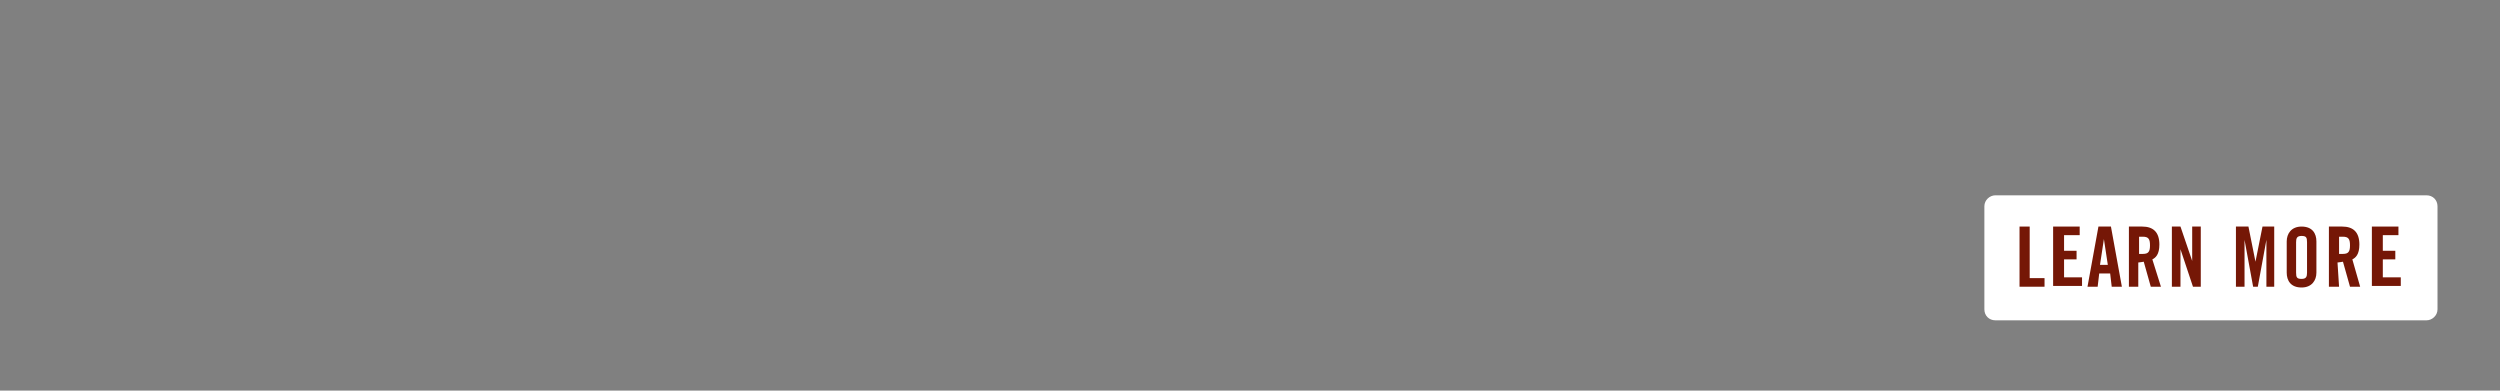 <?xml version="1.0" encoding="utf-8"?>
<!-- Generator: Adobe Illustrator 23.0.3, SVG Export Plug-In . SVG Version: 6.00 Build 0)  -->
<svg version="1.1" id="STATIC_JPEG" xmlns="http://www.w3.org/2000/svg" xmlns:xlink="http://www.w3.org/1999/xlink" x="0px"
	 y="0px" viewBox="0 0 320 50" style="enable-background:new 0 0 320 50;" xml:space="preserve">
<rect x="0" y="0" width="320" height="50" fill="#808080" stroke="none"/>
<style type="text/css">
	.st0{fill:#FFFFFF;}
	.st1{fill:#751706;}
</style>
<path class="st0" d="M255.4,25h55.2c0.8,0,1.4,0.6,1.4,1.4v13.2c0,0.8-0.7,1.4-1.4,1.4h-55.2c-0.8,0-1.4-0.6-1.4-1.4V26.4
	C254,25.6,254.7,25,255.4,25z"/>
<g>
	<path class="st1" d="M258.5,36.7V29h1.3v6.6h1.9v1.1H258.5z"/>
	<path class="st1" d="M262.8,36.7V29h3.4v1.1h-2v2h1.6v1.1h-1.6v2.3h2.3v1.1h-3.5l0,0H262.8z"/>
	<path class="st1" d="M268.5,36.7h-1.3l1.4-7.7h1.6l1.4,7.7h-1.3l-0.2-1.7h-1.4L268.5,36.7z M268.8,33.9h1l-0.5-3.3l0,0L268.8,33.9z
		"/>
	<path class="st1" d="M273.8,36.7h-1.3V29h1.7c1.4,0,2.2,0.7,2.2,2.3c0,1.3-0.5,1.7-0.9,1.9l1.1,3.5h-1.3l-0.9-3.2
		c-0.1,0-0.5,0.1-0.7,0.1V36.7L273.8,36.7z M273.8,32.5h0.5c0.7,0,0.9-0.3,0.9-1.1s-0.2-1.1-0.9-1.1h-0.5V32.5z"/>
	<path class="st1" d="M278,36.7V29h1.1l1.5,4.4l0,0V29h1.1v7.7h-1l-1.6-4.8l0,0v4.8H278z"/>
	<path class="st1" d="M291.1,29v7.7h-1v-6l0,0l-1.1,6h-0.6l-1.1-6l0,0v6h-1.1V29h1.6l0.9,4.5l0,0l0.9-4.5H291.1L291.1,29z"/>
	<path class="st1" d="M292.7,30.9c0-1,0.6-1.9,1.9-1.9c1.4,0,1.9,0.9,1.9,1.9v4c0,1-0.6,1.9-1.9,1.9c-1.4,0-1.9-0.9-1.9-1.9V30.9z
		 M293.9,34.9c0,0.6,0.1,0.8,0.7,0.8c0.6,0,0.7-0.3,0.7-0.8V31c0-0.6-0.1-0.8-0.7-0.8c-0.6,0-0.7,0.3-0.7,0.8V34.9z"/>
	<path class="st1" d="M299.4,36.7h-1.3V29h1.7c1.4,0,2.2,0.7,2.2,2.3c0,1.3-0.5,1.7-0.9,1.9l1,3.5h-1.3l-0.9-3.2
		c-0.1,0-0.5,0.1-0.7,0.1L299.4,36.7L299.4,36.7z M299.4,32.5h0.5c0.7,0,0.9-0.3,0.9-1.1s-0.2-1.1-0.9-1.1h-0.5V32.5z"/>
	<path class="st1" d="M303.6,36.7V29h3.4v1.1h-2v2h1.6v1.1H305v2.3h2.3v1.1h-3.5l0,0H303.6z"/>
</g>
<title>learnMore_on</title>
</svg>
